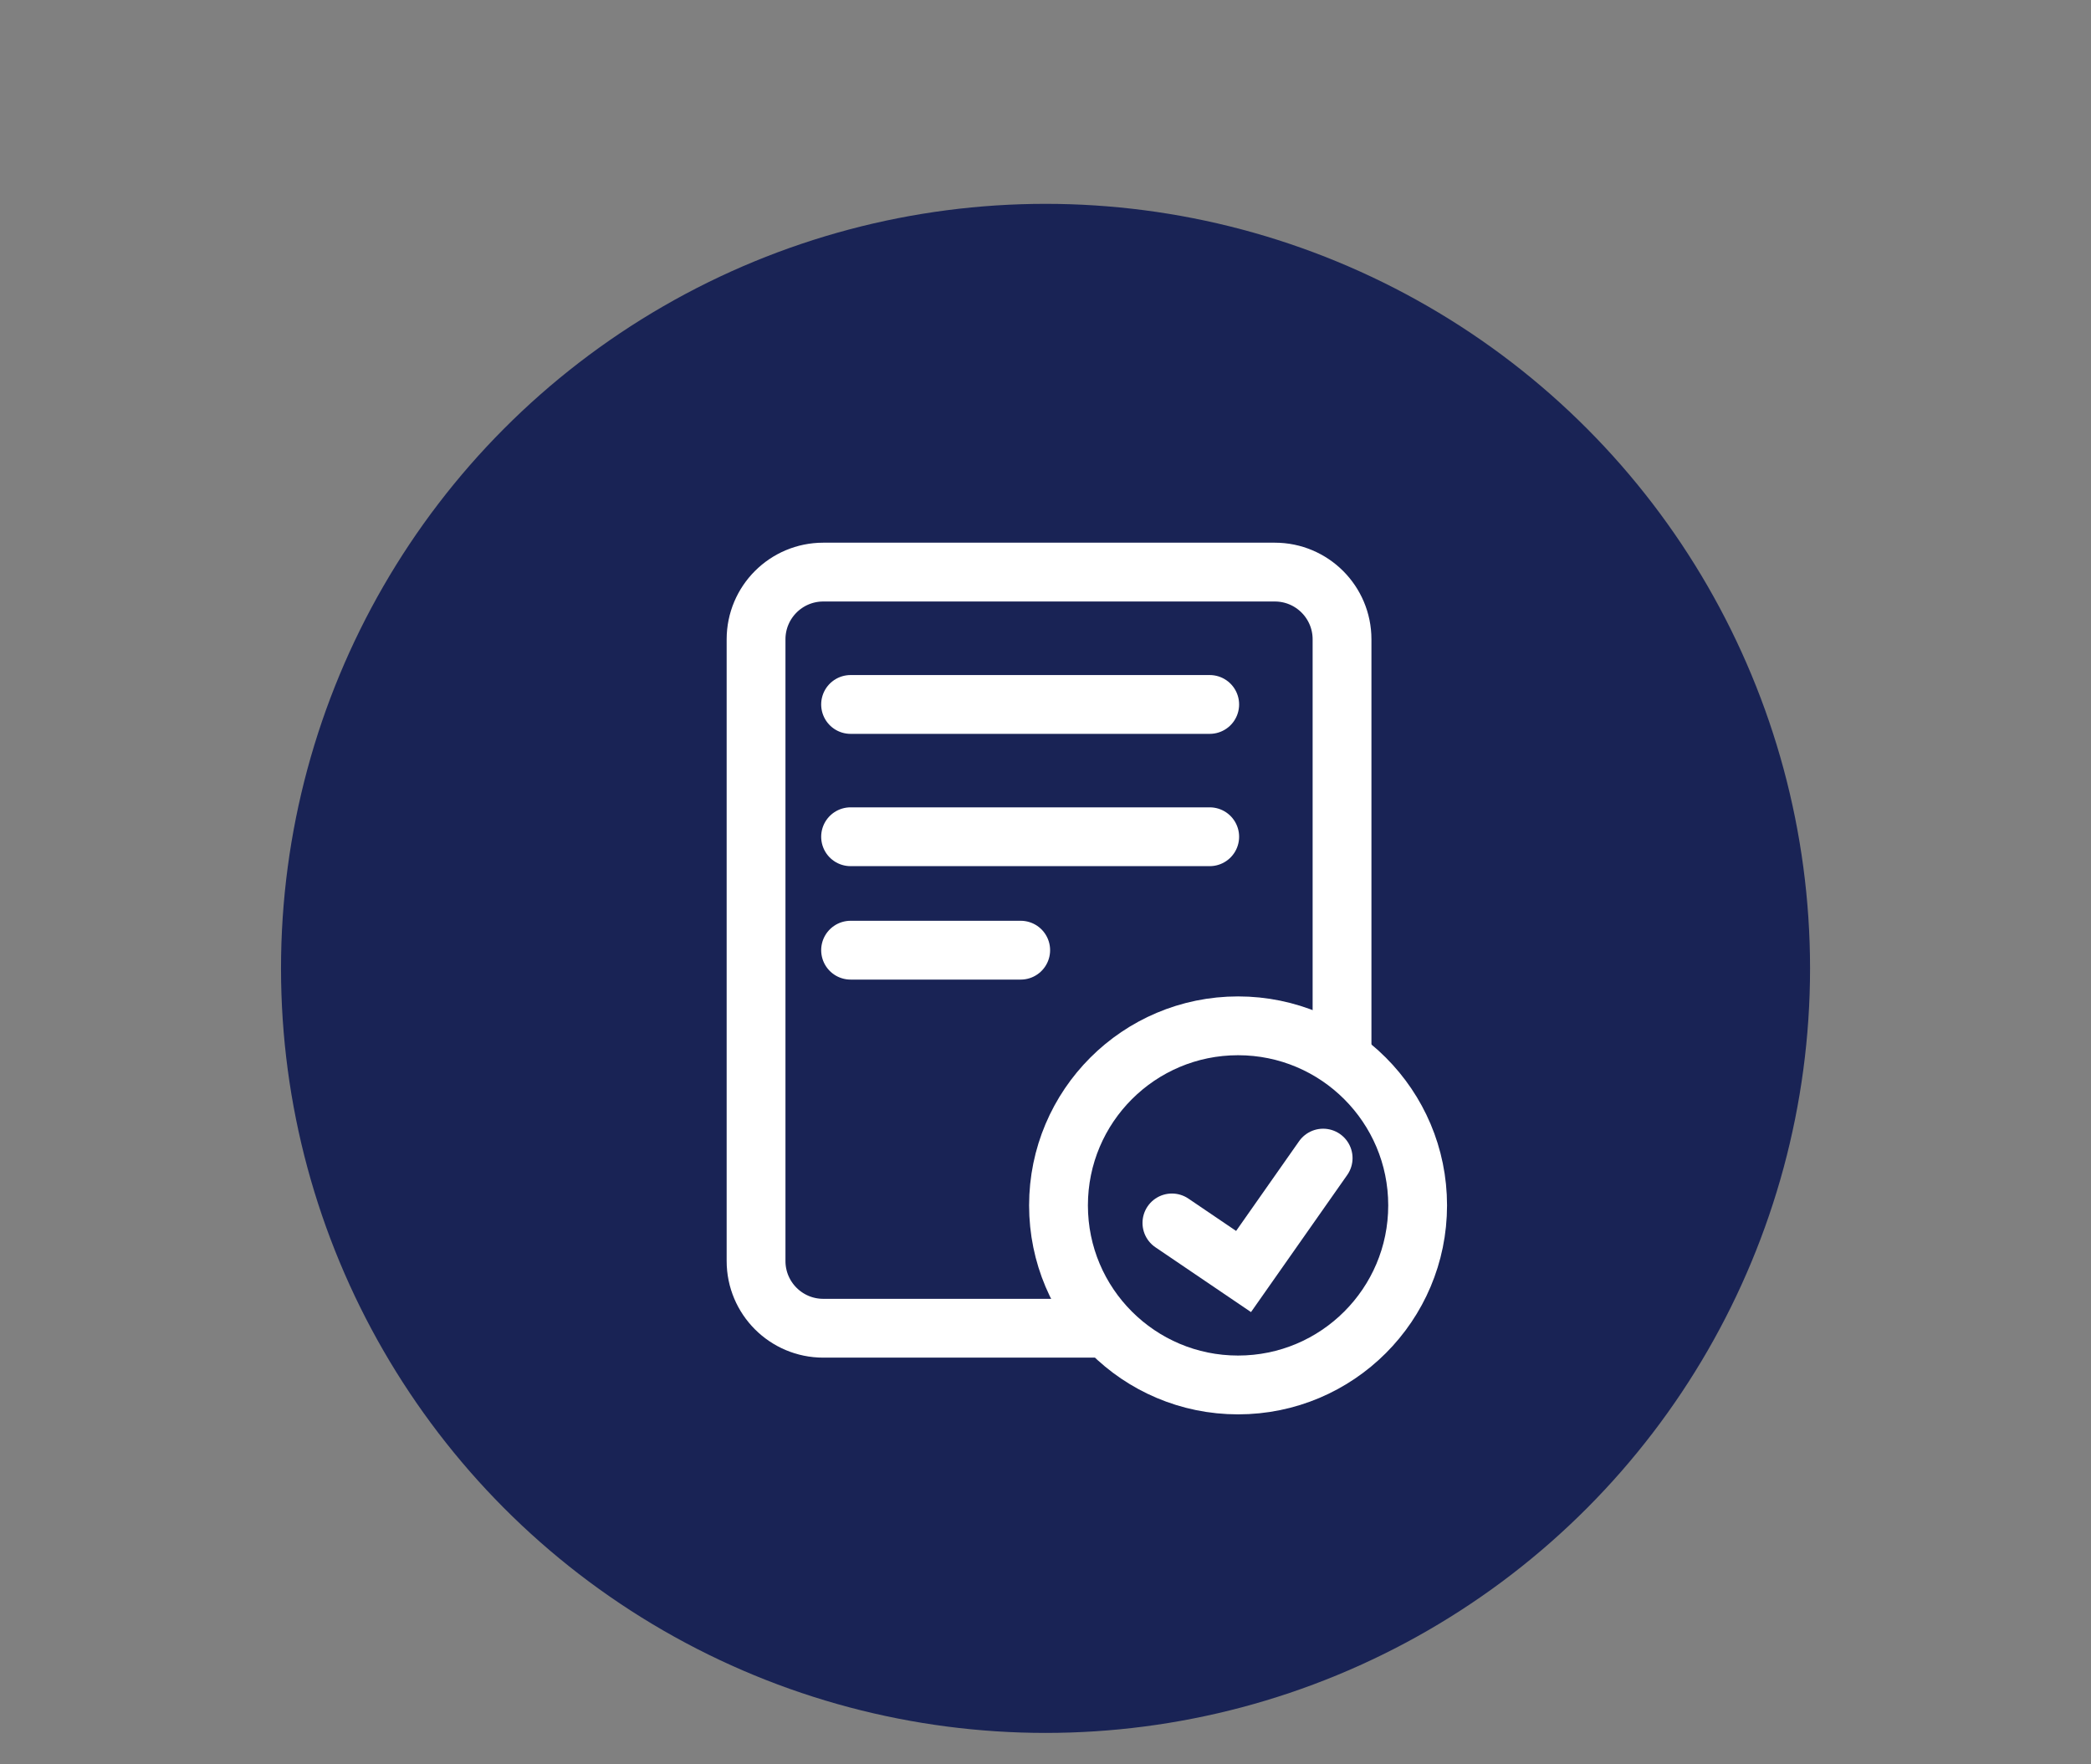 <?xml version="1.0" encoding="utf-8"?>
<svg xmlns="http://www.w3.org/2000/svg" fill="none" height="100%" overflow="visible" preserveAspectRatio="none" style="display: block;" viewBox="0 0 64 54" width="100%">
<rect x="0" y="0" width="64" height="54" fill="#808080" stroke="none"/>
<g id="Frame 156">
<g id="bank / 24 / Outline">
<circle cx="32.001" cy="29.639" fill="#192355" id="Ellipse 27" r="23.4"/>
<g id="Group 486">
<path d="M23.141 19.567C23.141 18.431 24.062 17.51 25.198 17.51H39.019C40.155 17.51 41.076 18.431 41.076 19.567V29.082V34.867V38.596C41.076 39.732 40.155 40.653 39.019 40.653H25.198C24.062 40.653 23.141 39.732 23.141 38.596V19.567Z" id="Rectangle 490" stroke="white" stroke-width="1.8"/>
<path d="M26.034 21.561H37.026" id="Vector 71" stroke="white" stroke-linecap="round" stroke-width="1.8"/>
<path d="M26.034 25.61H37.026" id="Vector 72" stroke="white" stroke-linecap="round" stroke-width="1.8"/>
<path d="M26.034 29.082H31.241" id="Vector 73" stroke="white" stroke-linecap="round" stroke-width="1.8"/>
<circle cx="37.894" cy="36.893" fill="#192355" id="Ellipse 34" r="5.496" stroke="white" stroke-width="1.8"/>
<path d="M35.869 37.43L38.062 38.917L40.498 35.446" id="Vector 74" stroke="white" stroke-linecap="round" stroke-width="1.8"/>
</g>
</g>
</g>
</svg>